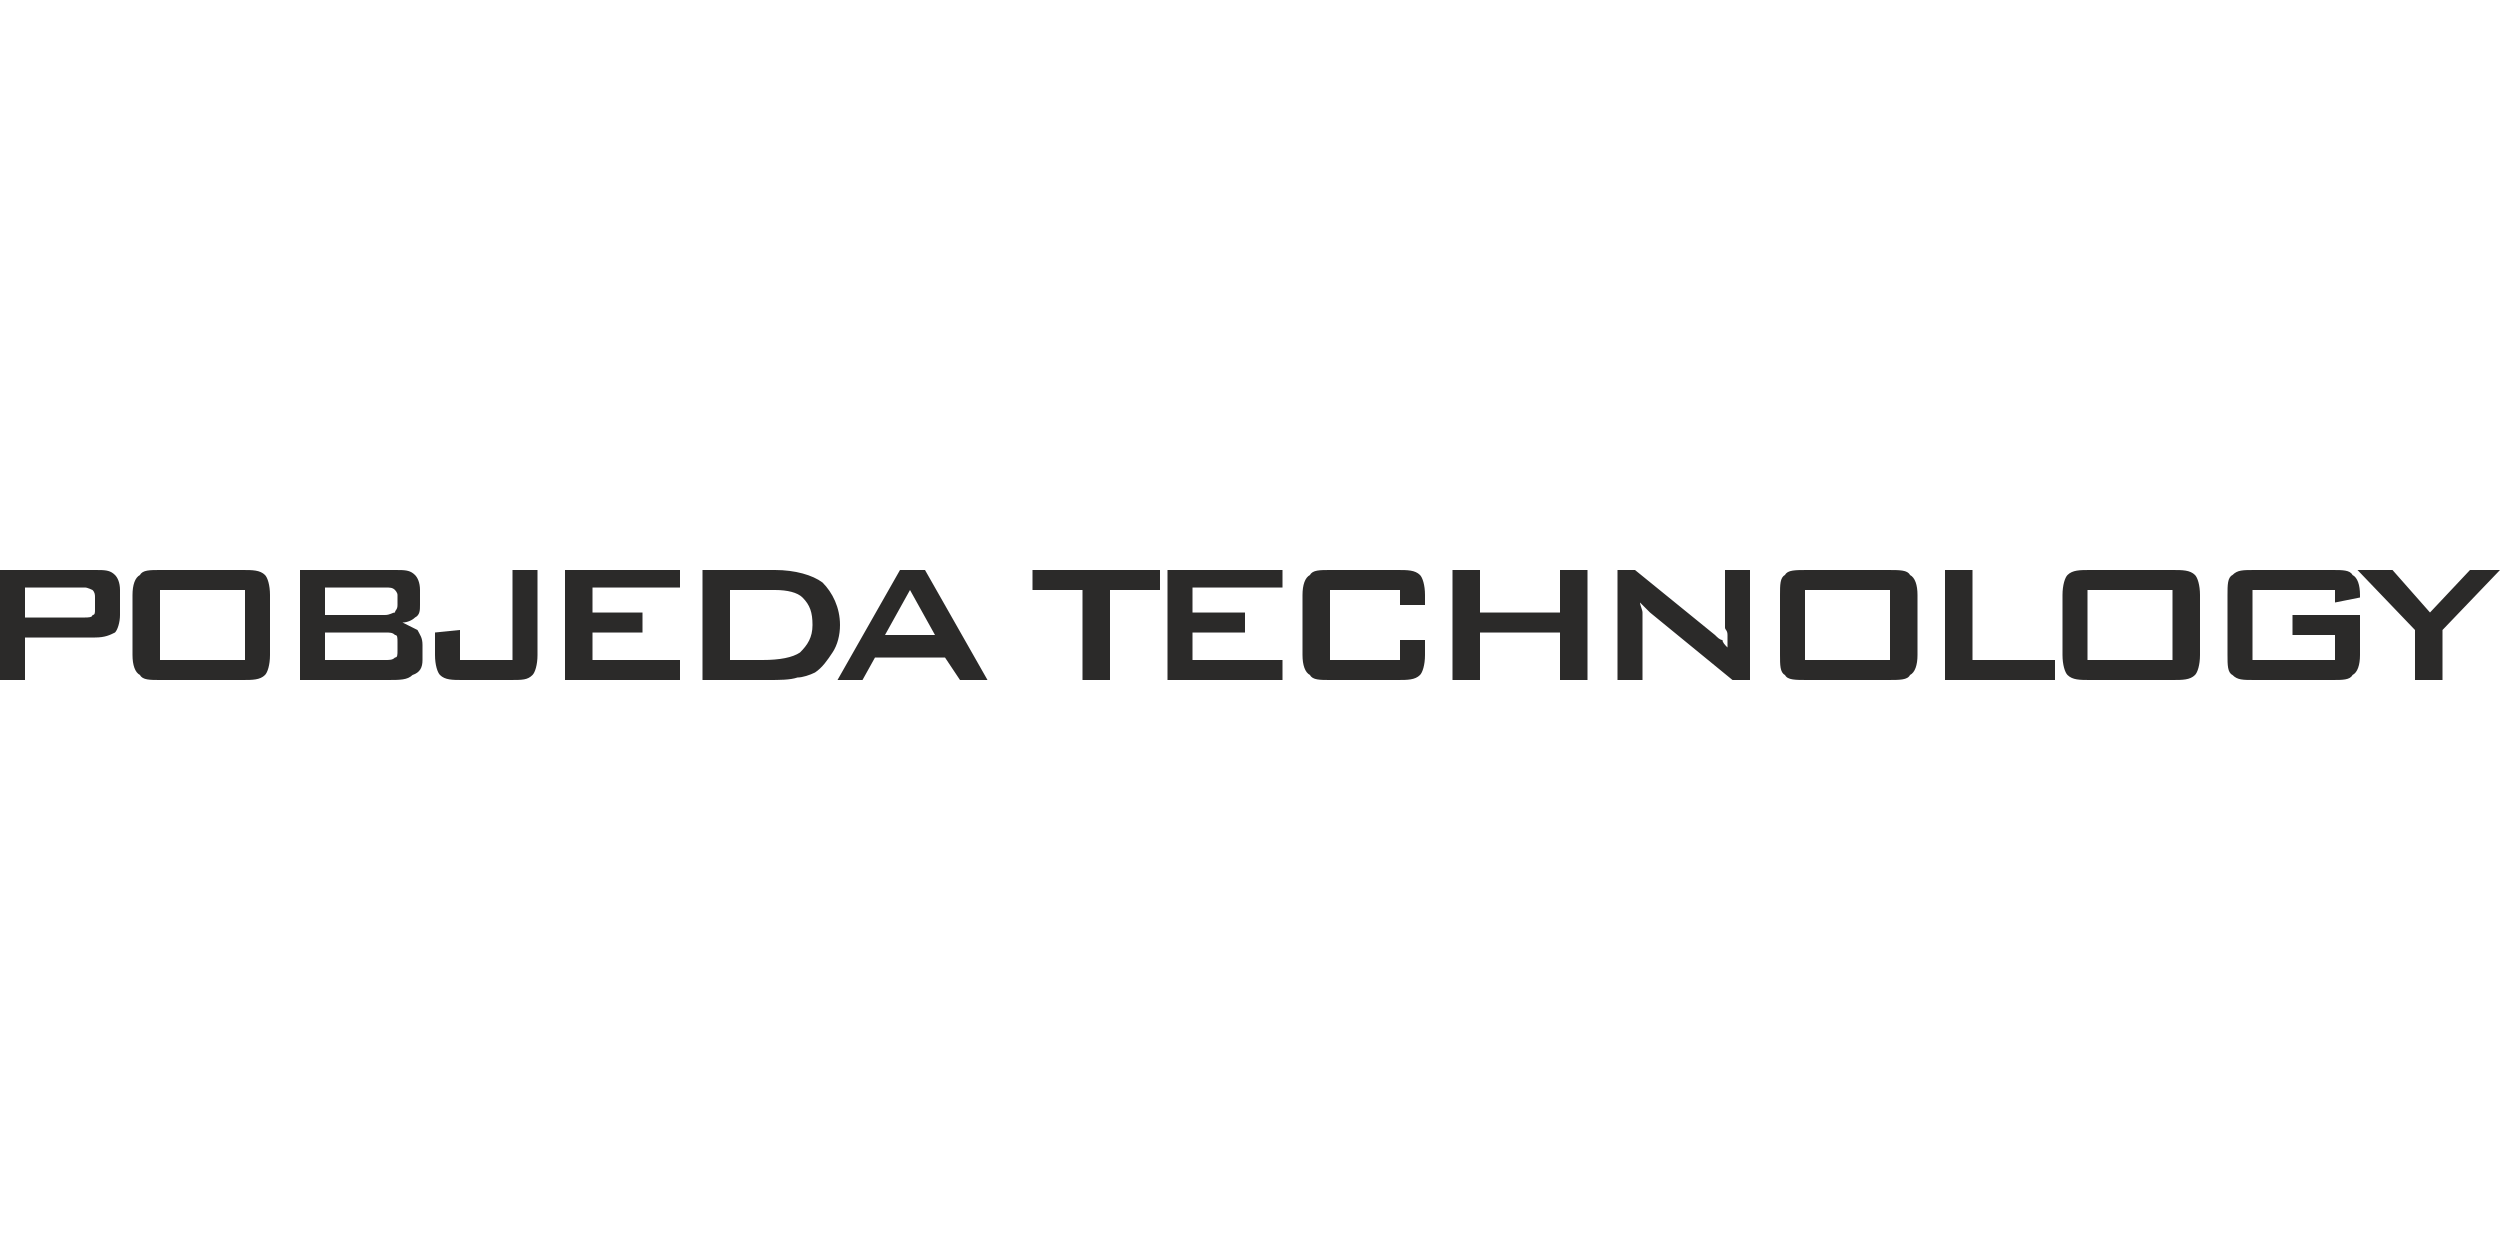 <?xml version="1.0" encoding="UTF-8"?>
<!DOCTYPE svg PUBLIC "-//W3C//DTD SVG 1.1//EN" "http://www.w3.org/Graphics/SVG/1.1/DTD/svg11.dtd">
<!-- Creator: CorelDRAW X8 -->
<svg xmlns="http://www.w3.org/2000/svg" xml:space="preserve" width="1000px" height="500px" version="1.1" style="shape-rendering:geometricPrecision; text-rendering:geometricPrecision; image-rendering:optimizeQuality; fill-rule:evenodd; clip-rule:evenodd"
viewBox="0 0 1000 500"
 xmlns:xlink="http://www.w3.org/1999/xlink">
 <defs>
  <style type="text/css">
   <![CDATA[
    .fil0 {fill:#2B2A29;fill-rule:nonzero}
   ]]>
  </style>
 </defs>
 <g id="Vrstva_x0020_1">
  <path class="fil0" d="M34 235l-24 0 0 12 24 0c1,0 3,0 3,-1 1,0 1,-1 1,-2l0 -5c0,-1 0,-2 -1,-3 0,0 -2,-1 -3,-1zm-34 37l0 -44 38 0c4,0 6,0 8,2 1,1 2,3 2,6l0 10c0,3 -1,6 -2,7 -2,1 -4,2 -8,2l-28 0 0 17 -10 0zm53 -34c0,-4 1,-7 3,-8 1,-2 4,-2 8,-2l33 0c4,0 7,0 9,2 1,1 2,4 2,8l0 24c0,4 -1,7 -2,8 -2,2 -5,2 -9,2l-33 0c-4,0 -7,0 -8,-2 -2,-1 -3,-4 -3,-8l0 -24zm11 26l34 0 0 -28 -34 0 0 28zm90 -29l-24 0 0 11 24 0c2,0 3,-1 4,-1 0,-1 1,-1 1,-3l0 -4c0,-1 -1,-2 -1,-2 -1,-1 -2,-1 -4,-1zm0 18l-24 0 0 11 24 0c2,0 3,0 4,-1 1,0 1,-1 1,-3l0 -3c0,-2 0,-3 -1,-3 -1,-1 -2,-1 -4,-1zm-34 19l0 -44 38 0c4,0 6,0 8,2 1,1 2,3 2,6l0 6c0,2 0,4 -2,5 -1,1 -3,2 -5,2 2,1 4,2 6,3 1,2 2,3 2,6l0 6c0,3 -1,5 -4,6 -2,2 -5,2 -10,2l-35 0zm65 0c-4,0 -7,0 -9,-2 -1,-1 -2,-4 -2,-8l0 -9 10 -1 0 12 21 0 0 -36 10 0 0 34c0,4 -1,7 -2,8 -2,2 -4,2 -9,2l-19 0zm41 0l0 -44 46 0 0 7 -35 0 0 10 20 0 0 8 -20 0 0 11 35 0 0 8 -46 0zm66 -8l13 0c7,0 12,-1 15,-3 3,-3 5,-6 5,-11 0,-5 -1,-8 -4,-11 -2,-2 -6,-3 -11,-3l-18 0 0 28zm-11 8l0 -44 29 0c8,0 15,2 19,5 4,4 7,10 7,17 0,4 -1,8 -3,11 -2,3 -4,6 -7,8 -2,1 -5,2 -7,2 -3,1 -7,1 -12,1l-26 0zm73 -18l20 0 -10 -18 -10 18zm-19 18l25 -44 10 0 25 44 -11 0 -6 -9 -28 0 -5 9 -10 0zm109 -36l0 36 -11 0 0 -36 -20 0 0 -8 51 0 0 8 -20 0zm23 36l0 -44 46 0 0 7 -36 0 0 10 21 0 0 8 -21 0 0 11 36 0 0 8 -46 0zm93 -36l-28 0 0 28 28 0 0 -8 10 0 0 6c0,4 -1,7 -2,8 -2,2 -5,2 -9,2l-27 0c-4,0 -7,0 -8,-2 -2,-1 -3,-4 -3,-8l0 -24c0,-4 1,-7 3,-8 1,-2 4,-2 8,-2l27 0c4,0 7,0 9,2 1,1 2,4 2,8l0 4 -10 0 0 -6zm21 36l0 -44 11 0 0 17 32 0 0 -17 11 0 0 44 -11 0 0 -19 -32 0 0 19 -11 0zm66 0l0 -44 7 0 32 26c1,1 2,2 3,2 0,1 1,2 2,3 0,-3 0,-4 0,-5 0,-2 -1,-2 -1,-3l0 -23 10 0 0 44 -7 0 -33 -27c-1,-1 -2,-2 -2,-2 -1,-1 -1,-1 -2,-2 0,1 1,3 1,4 0,1 0,2 0,3l0 24 -10 0zm65 -34c0,-4 0,-7 2,-8 1,-2 4,-2 9,-2l32 0c5,0 8,0 9,2 2,1 3,4 3,8l0 24c0,4 -1,7 -3,8 -1,2 -4,2 -9,2l-32 0c-5,0 -8,0 -9,-2 -2,-1 -2,-4 -2,-8l0 -24zm10 26l34 0 0 -28 -34 0 0 28zm56 8l0 -44 11 0 0 36 33 0 0 8 -44 0zm47 -34c0,-4 1,-7 2,-8 2,-2 5,-2 9,-2l33 0c4,0 7,0 9,2 1,1 2,4 2,8l0 24c0,4 -1,7 -2,8 -2,2 -5,2 -9,2l-33 0c-4,0 -7,0 -9,-2 -1,-1 -2,-4 -2,-8l0 -24zm10 26l34 0 0 -28 -34 0 0 28zm99 -28l-33 0 0 28 33 0 0 -10 -17 0 0 -8 27 0 0 16c0,4 -1,7 -3,8 -1,2 -4,2 -8,2l-31 0c-5,0 -7,0 -9,-2 -2,-1 -2,-4 -2,-8l0 -24c0,-4 0,-7 2,-8 2,-2 4,-2 9,-2l31 0c4,0 7,0 8,2 2,1 3,4 3,8l0 1 -10 2 0 -5zm32 36l0 -20 -23 -24 14 0 15 17 16 -17 12 0 -23 24 0 20 -11 0z"/>
 </g>
</svg>
